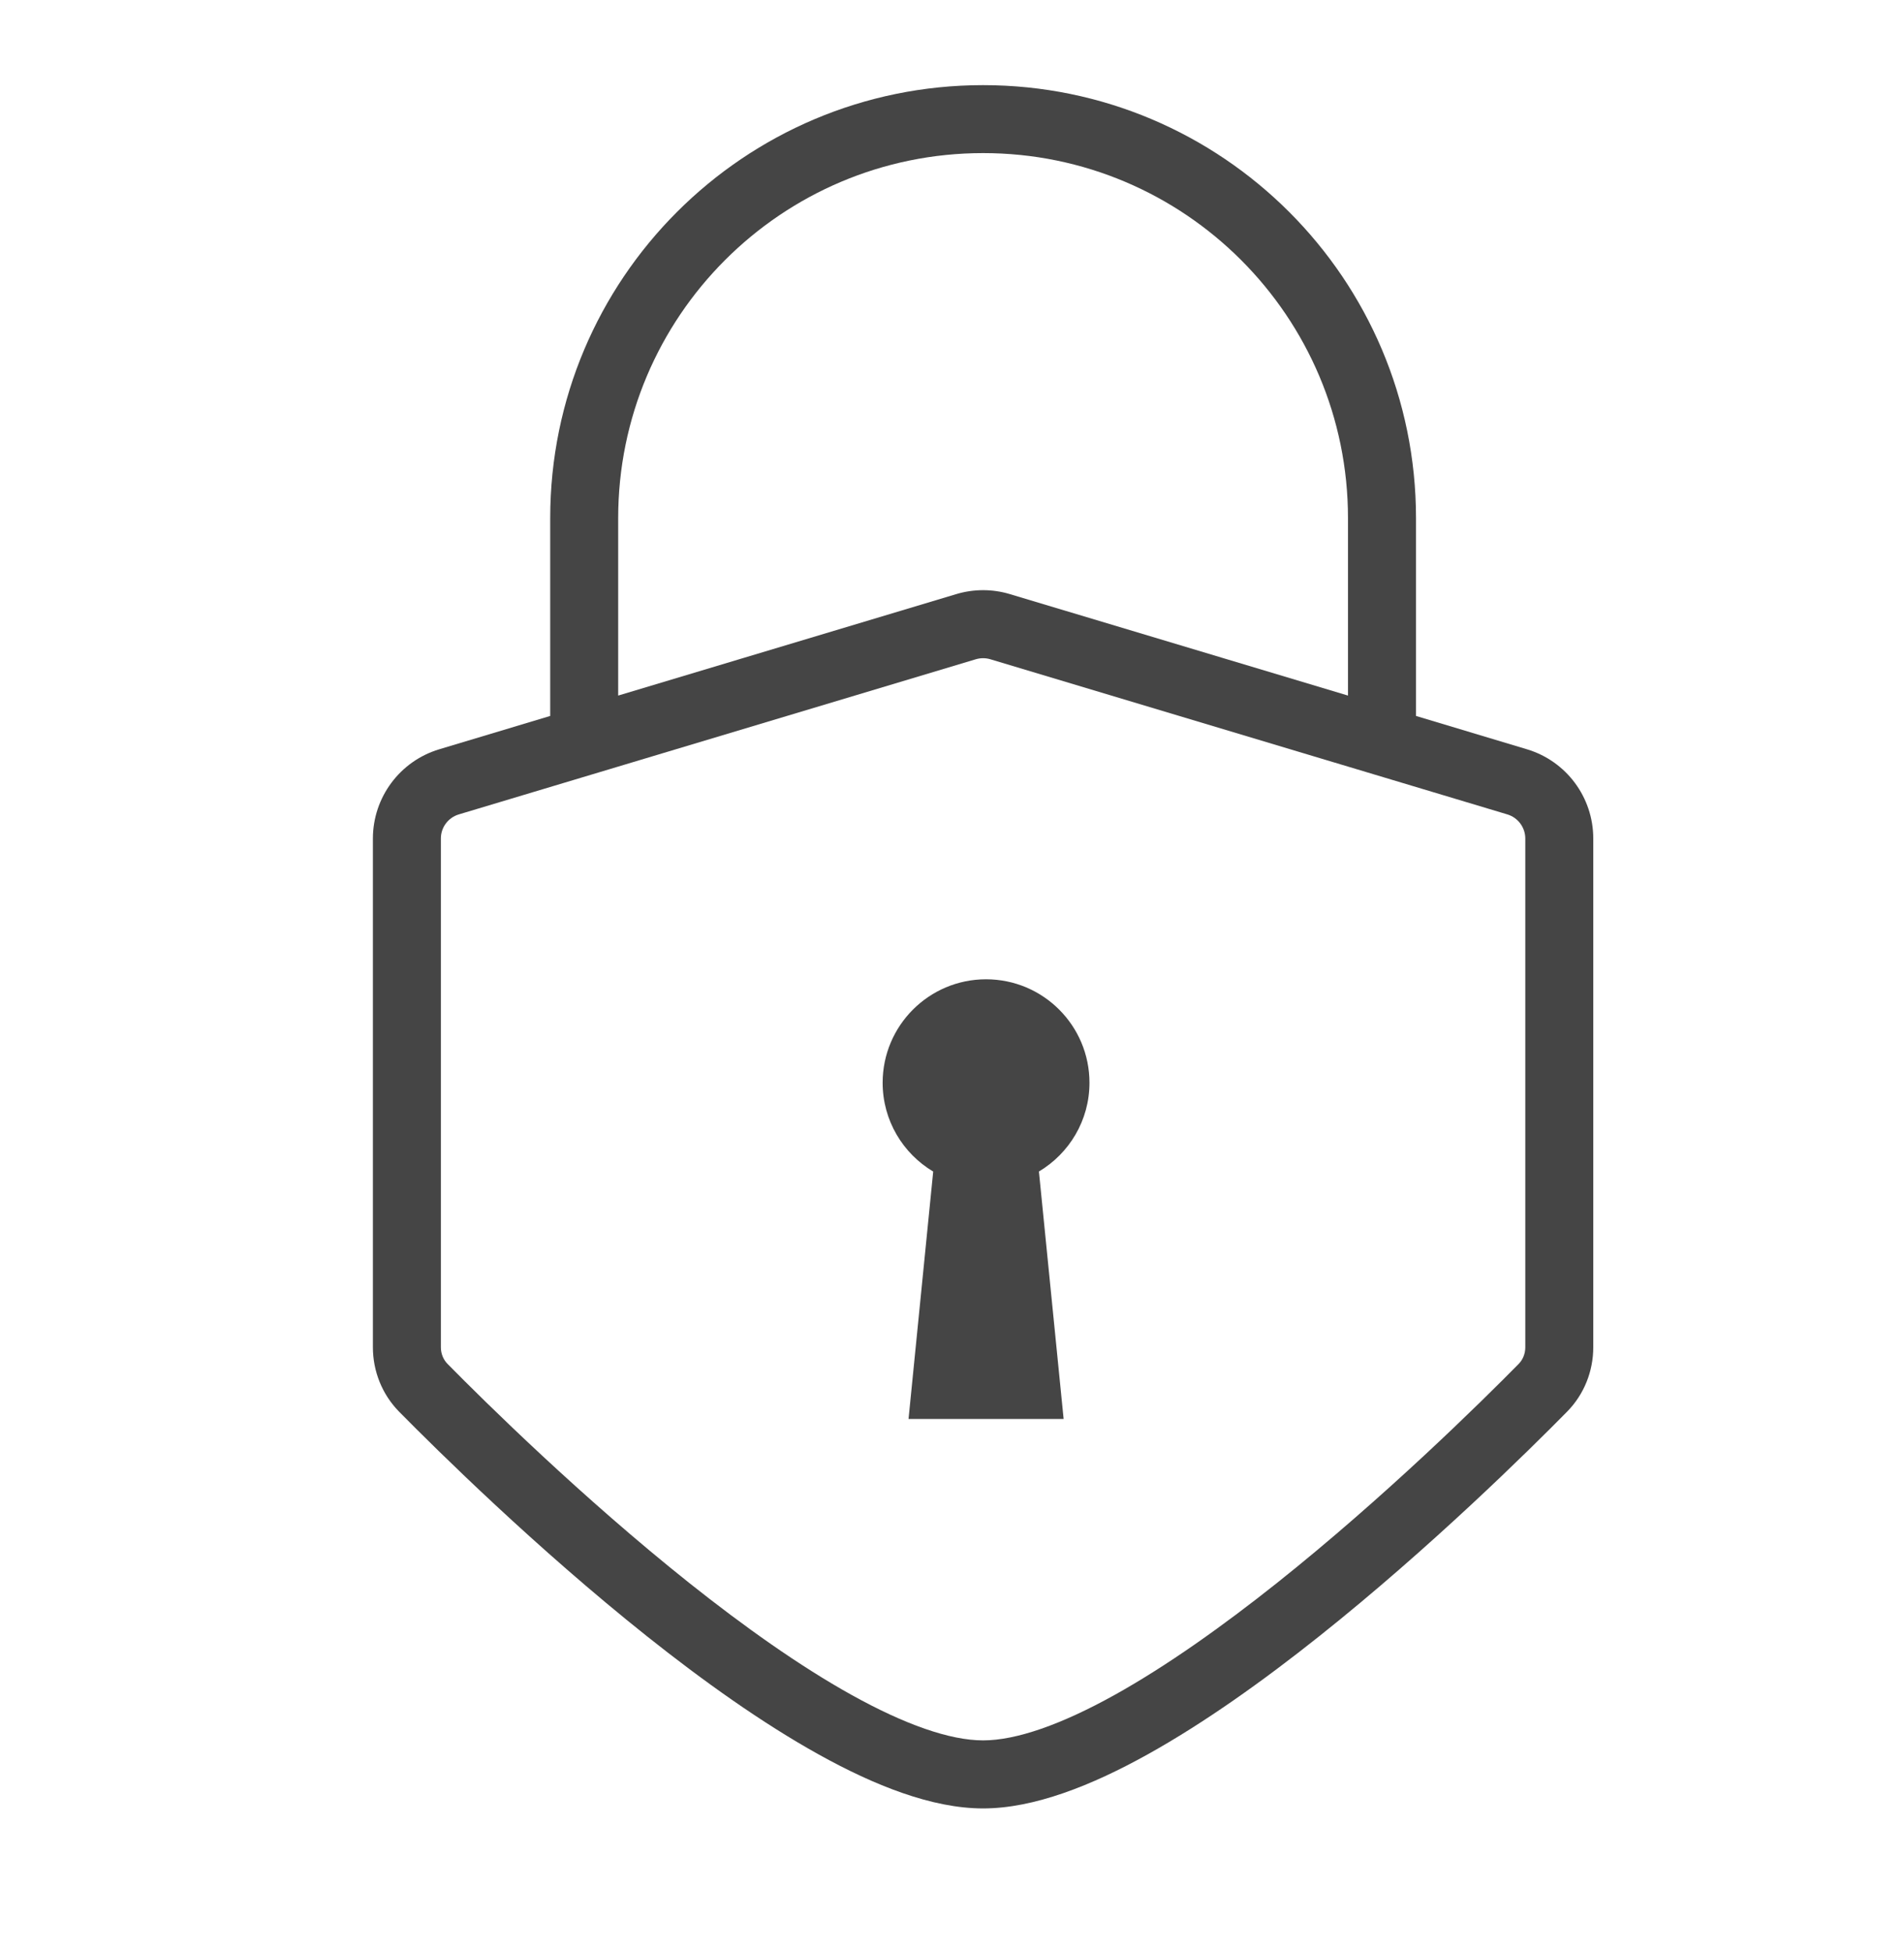 <svg width="40" height="41" viewBox="0 0 40 41" fill="none" xmlns="http://www.w3.org/2000/svg">
<path d="M20.653 1.788C25.675 1.788 29.747 5.859 29.748 10.881V15.035L32.079 15.735C32.906 15.983 33.472 16.744 33.472 17.608V28.293C33.472 28.793 33.281 29.281 32.921 29.646C32.122 30.457 30.043 32.51 27.71 34.365C26.545 35.292 25.299 36.182 24.107 36.844C22.936 37.495 21.725 37.977 20.653 37.977C19.581 37.977 18.371 37.495 17.2 36.844C16.007 36.182 14.762 35.292 13.596 34.365C11.264 32.51 9.185 30.457 8.385 29.646C8.026 29.281 7.834 28.793 7.834 28.293V17.608C7.835 16.744 8.401 15.983 9.228 15.735L11.559 15.035V10.881C11.559 5.859 15.63 1.788 20.653 1.788ZM20.804 13.844C20.706 13.815 20.6 13.815 20.502 13.844L9.638 17.103C9.415 17.17 9.262 17.375 9.262 17.608V28.293C9.262 28.429 9.315 28.554 9.403 28.643C10.187 29.439 12.22 31.444 14.486 33.247C15.62 34.148 16.796 34.986 17.893 35.595C19.011 36.216 19.956 36.548 20.653 36.548C21.349 36.548 22.296 36.216 23.414 35.595C24.51 34.986 25.687 34.148 26.821 33.247C29.087 31.444 31.12 29.439 31.904 28.643C31.992 28.554 32.044 28.429 32.044 28.293V17.608C32.043 17.375 31.89 17.17 31.668 17.103L20.804 13.844ZM20.653 3.215C16.419 3.216 12.987 6.648 12.987 10.881V14.607L20.091 12.476C20.458 12.366 20.849 12.366 21.215 12.476L28.319 14.607V10.881C28.319 6.648 24.886 3.215 20.653 3.215Z" fill="#454545"></path>
<path d="M20.715 20.565C21.915 20.565 22.888 21.538 22.888 22.738C22.888 23.531 22.461 24.223 21.826 24.602L22.345 29.798H19.087L19.605 24.603C18.97 24.224 18.543 23.532 18.543 22.738C18.543 21.538 19.516 20.565 20.715 20.565Z" fill="#454545"></path>
</svg>
